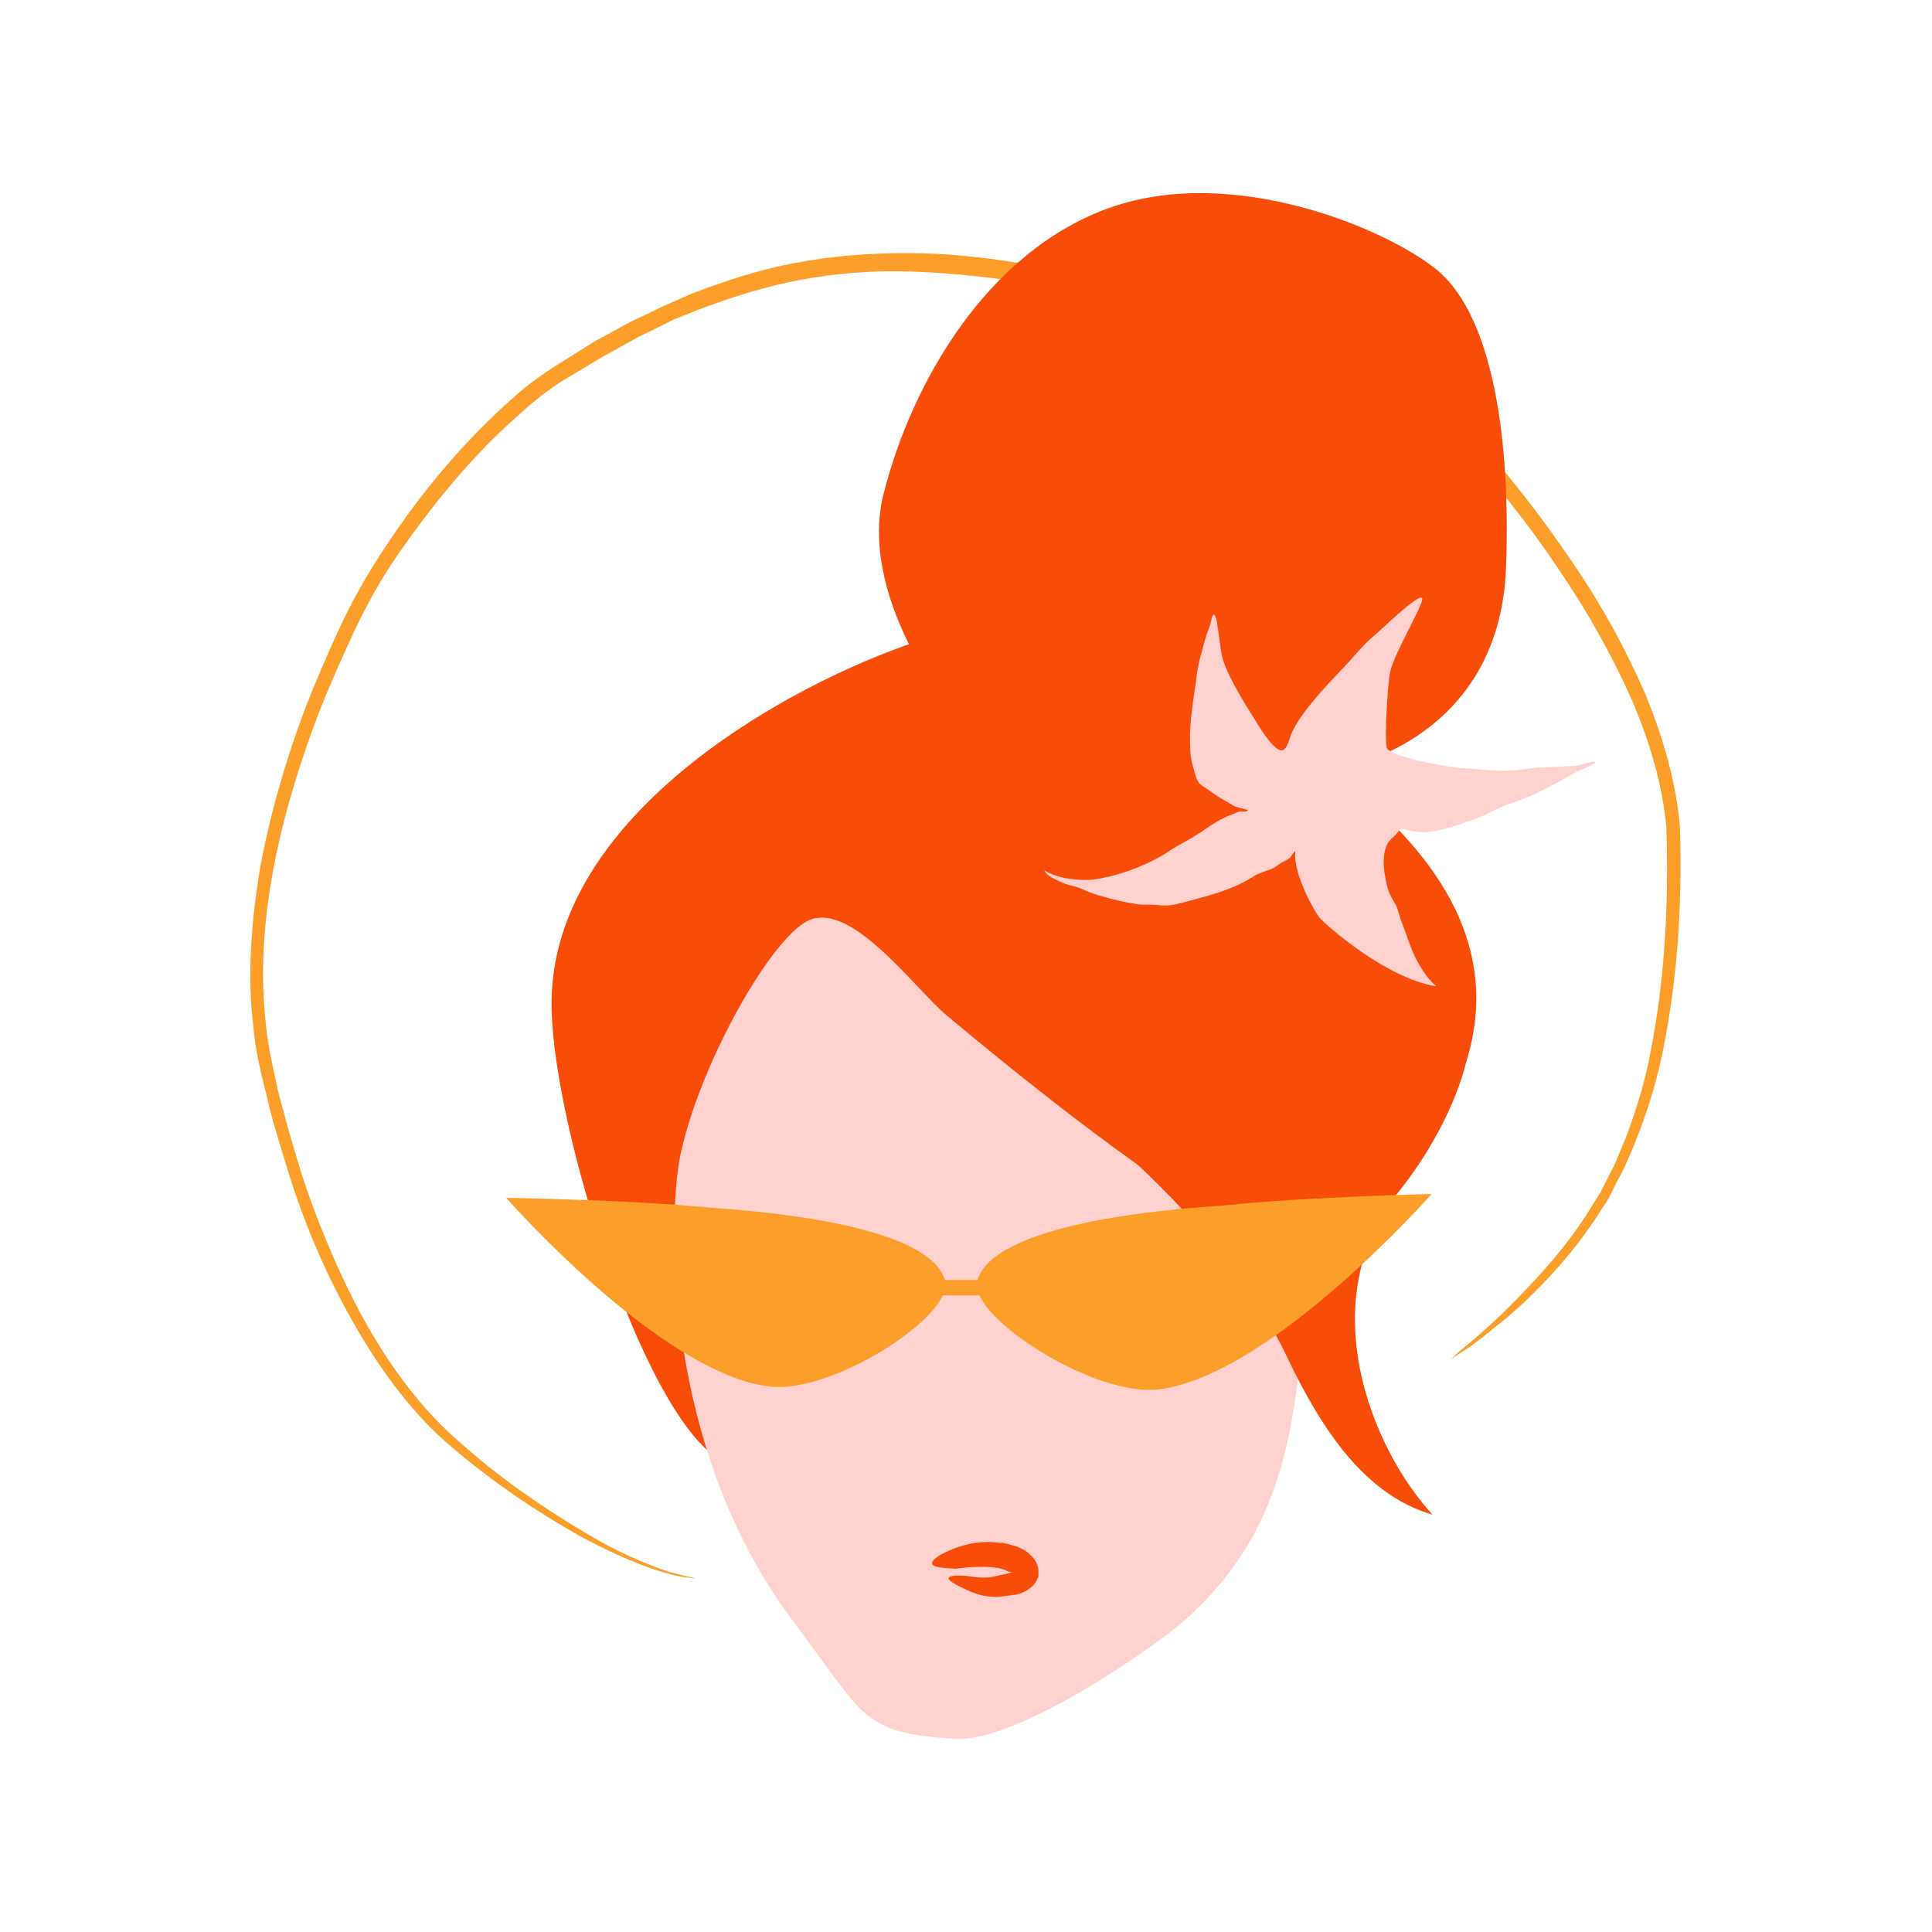 <svg viewBox="0 0 200 200" height="200" width="200" xmlns="http://www.w3.org/2000/svg" data-type="color">
    <g>
        <path d="M150.2 140.7s.5-.5 1.7-1.5c.8-.6 1.5-1.3 2.2-1.9l1.4-1.3 1.6-1.6c2.2-2.3 5-5.2 7.6-9.4.3-.5.7-1.1 1-1.6l.9-1.8c.7-1.2 1.1-2.5 1.7-3.8 1-2.7 2-5.7 2.6-9.1 1.3-6.6 1.9-14.5 1.6-23.1-.4-4.3-1.7-8.8-3.6-13.2-2-4.5-4.5-9-7.5-13.4-3-4.5-6.5-9-10.6-13.3-2.1-2.1-4.3-4.1-6.9-5.8-2.6-1.8-5.4-3.2-8.3-4.3-6-2.4-12.8-3.4-19.8-4.6-3.5-.7-7.1-1.3-10.7-1.9-3.6-.5-7.4-.9-11.2-1-3.8-.1-7.5.2-11.2.9-3.6.7-7.1 1.8-10.5 3.1l-2.5 1-2.4 1.2c-1.6.7-3.1 1.7-4.7 2.5l-4.5 2.7c-1.4.9-2.8 2-4 3.1-5.1 4.4-9.3 9.6-12.9 14.8-1.8 2.6-3.3 5.3-4.6 8.1-1.3 2.8-2.5 5.5-3.6 8.3-4.2 11-6.6 22-5.5 32 .2 2.5.8 4.8 1.3 7.2.6 2.3 1.2 4.5 1.9 6.8 1.3 4.4 2.9 8.4 4.6 12.1 3.4 7.4 7.6 13.4 12.3 17.4 3.9 3.5 8.2 6.5 12.7 9.2 3.6 2.2 6.6 3.4 8.6 4.1 1 .3 1.8.5 2.3.6.5.1.8.2.8.2s-.3 0-.8-.1c-.5 0-1.3-.2-2.4-.5-2.1-.6-5.1-1.8-8.8-3.8-4.6-2.6-9-5.6-13-9-4.9-4-9.2-10.2-12.8-17.6-1.8-3.7-3.4-7.8-4.7-12.2-.7-2.3-1.4-4.5-1.9-6.8-.6-2.3-1.2-4.8-1.4-7.4-.6-5.1-.2-10.5.7-16 1-5.5 2.6-11.1 4.7-16.7 1.1-2.8 2.3-5.6 3.6-8.4 1.3-2.8 2.9-5.6 4.7-8.3 3.7-5.6 8-10.8 13.2-15.4 1.3-1.2 2.7-2.2 4.2-3.2 1.5-.9 3-1.9 4.5-2.8 1.6-.8 3.1-1.8 4.8-2.5.8-.4 1.6-.8 2.5-1.2l2.5-1.1c3.4-1.3 7-2.5 10.8-3.2 3.7-.7 7.6-1 11.5-1s7.7.4 11.4 1c3.7.5 7.3 1.2 10.8 1.9 7 1.3 13.8 2.3 20.1 4.8 3.1 1.2 6 2.7 8.7 4.5 2.6 1.8 5 3.9 7.1 6.1 4.1 4.5 7.6 9 10.7 13.6 3.1 4.5 5.6 9.1 7.6 13.7 1.9 4.6 3.2 9.2 3.6 13.7.3 8.9-.4 16.7-1.8 23.5-.7 3.4-1.7 6.4-2.8 9.2-.6 1.4-1.1 2.7-1.8 3.9l-.9 1.8c-.3.6-.7 1.1-1 1.6-2.7 4.2-5.6 7.2-7.9 9.4l-1.7 1.5-1.5 1.2c-.7.6-1.5 1.2-2.3 1.8-1.4.9-2 1.3-2 1.3z" fill="#fc9e2a" data-color="1"/>
        <path d="M155.9 58.8c.5-13.1-1.3-26.1-7.2-30.9-5.3-4.3-21.1-10.9-33.8-6.4S94.4 39.6 91.5 51c-1.3 4.9 0 10.5 2.6 15.7-.2.1-.4.1-.6.2-13.6 4.9-36.1 18-36.4 36.6-.2 11.5 8.4 39.8 16.2 46.7 7.8 6.9 43.1-12.9 43.1-12.9s26.5.3 35.3-27.1c4.5-13.9-5.4-23.9-13.8-30.4l.3-.1c-.1 0 17-2.5 17.7-20.9z" fill="#f74d09" data-color="2"/>
        <path d="M83.3 95.5c4.5-2.8 11.3 6.8 14.8 9.7 31.6 26.4 37.5 24.9 37.5 24.9-1.5 14.1-1 26.8-12.7 37.4-3.3 3-17.6 12.9-24 12.5-9.9-.6-9.3-2.3-16.9-12.3-12.3-16.5-12.8-37.5-11.9-46 .9-8.5 8.7-23.4 13.2-26.2z" fill="#ffd2cf" data-color="3"/>
        <path d="M115.9 118.9s11.8 9.9 17.3 21.5c3.7 7.8 8.2 14.4 15.1 16.4-6.3-6.8-12.6-22.2-3.4-33.6 5.5-6.9 6.8-13 6.8-13l-35.8 8.7z" fill="#f74d09" data-color="2"/>
        <path d="M96.5 161.9c-.1-.3.4-.8 1.8-1.4.9-.4 1.9-.7 2.9-.8.7-.1 1.4-.1 2.2 0 .4 0 .8.1 1.2.2.2.1.4.1.7.2l.8.4c.3.2.5.4.7.6.2.2.4.5.5.7.1.2.2.5.2.8v.4c0 .1 0 .3-.1.4-.2.6-.7 1-1.2 1.3-.3.1-.5.3-.8.3-.2.1-.4.1-.5.1-.6.1-1.3.2-1.9.2-1.3 0-2.2-.4-2.9-.7-1.3-.6-1.9-1-1.9-1.2 0-.3.9-.4 2.3-.2.7.1 1.5.2 2.4 0 .4-.1 1-.2 1.4-.3.1 0 .2-.1.3-.1h.1c.1 0-.1-.1-.3-.1-.1-.1-.3-.1-.4-.2-.3-.1-.6-.2-.9-.2-.5-.1-1.1-.1-1.6-.1-1 0-1.9.1-2.6.2-1.6-.1-2.3-.2-2.4-.5z" fill="#f74d09" data-color="2"/>
        <path d="M126.6 124.8c-19.7 1.3-24.7 5.1-25.4 7.7h-3.4c-.7-2.6-5.5-6.2-24.5-7.5-8.1-.8-20.9-1-20.9-1s15.7 17.9 27 19.5c5.8.9 16.4-5.5 18.2-9.4h3.8c1.8 4 12.8 10.6 18.8 9.7 11.7-1.7 28-20.2 28-20.2s-13.2.3-21.6 1.2z" fill="#fc9e2a" data-color="1"/>
        <path d="M129.9 74.5c-1-1.6-3.3-5.2-3.5-7.1-.1-.7-.2-1.5-.3-2.2-.1-.5-.1-1.1-.4-1.6-.2.1-.3.4-.3.6-.1.5-.3 1-.5 1.5-.4 1.4-.8 2.7-1 4.1-.3 2.4-.8 4.8-.7 7.2 0 1 .1 1.8.4 2.7.1.4.2.9.5 1.3.2.3.6.5.9.7.7.5 1.4 1 2.2 1.4.3.2.6.4 1 .5.3.1.7.1 1 .3-.2.2-.6.1-.8.1-.3 0-.5.2-.8.3-.6.2-1.2.5-1.7.8-.7.4-1.3.9-2 1.3-.9.6-1.8 1-2.7 1.6-2.1 1.4-4.6 2.4-7.1 2.9-1.3.3-2.6.2-3.8 0-.5-.1-.9-.2-1.4-.4-.3-.1-.6-.3-.8-.4.3.6 1.1.9 1.7 1.2.6.3 1.3.4 1.9.6.7.3 1.3.6 2.1.8 1.3.4 2.6.7 3.9.9.7.1 1.4 0 2.2.1.8.1 1.6 0 2.3-.2 2.6-.7 5.3-1.3 7.6-2.8.5-.3.9-.4 1.4-.6.5-.1.9-.4 1.3-.7.3-.2.6-.3.9-.5.3-.2.4-.6.7-.8-.3 2.3 2 6.3 2.5 6.9.7.8 6.9 6.3 12.1 7.1-1.2-1-1.8-2.3-2.2-3-.5-1-.9-2.4-1.3-3.4-.3-.6-.4-1.4-.7-2-.2-.4-.5-.8-.7-1.3s-.3-1.1-.4-1.6c-.2-1-.3-2.4.2-3.4.2-.4.6-.7.9-1 .4-.5.5-.7 1.1-.5.9.2 1.4.3 2.3.2.9-.1 1.8-.3 2.7-.6.7-.2 1.4-.5 2.1-.7 1-.4 1.9-.9 2.8-1.3 1.1-.4 2.3-.8 3.4-1.3 1.5-.7 2.9-1.5 4.3-2.3.6-.3 1.4-.5 2-1-.3-.1-.7 0-1 .1-.6.2-1.1.3-1.7.3-1.5.1-3 .1-4.5.3-1.7.3-3.6.2-5.3 0-.8-.1-1.5 0-2.3-.2-1-.1-6.1-1-6.8-1.9-.3-.4 0-6.4.3-7.9.4-2 3.7-7.4 3.3-7.7-.5-.4-4.4 3.5-5.3 4.2-1.1 1-2 2.2-3.1 3.3-1.5 1.6-4.7 4.9-5.3 7.1-.4 1-.7 2.8-3.6-2z" fill="#ffd2cf" data-color="3"/>
    </g>
</svg>
